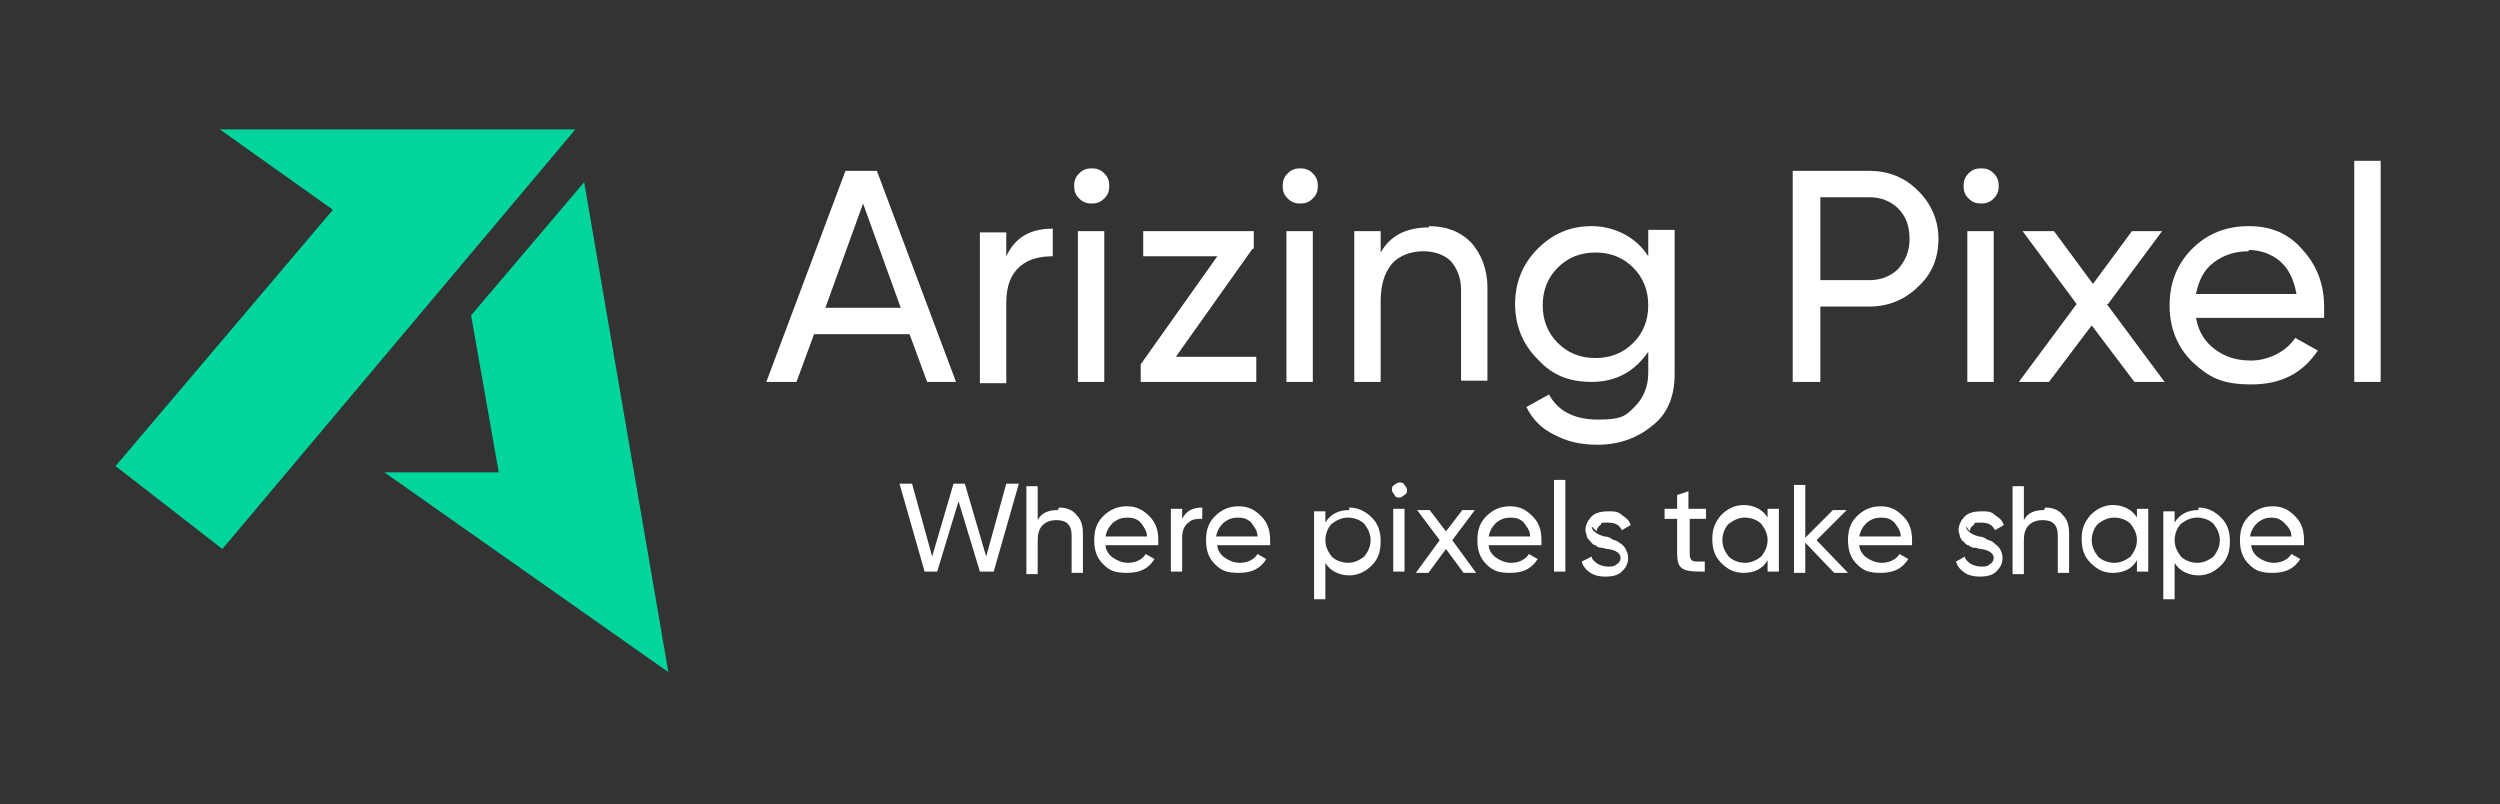 <svg xmlns="http://www.w3.org/2000/svg" id="Layer_1" data-name="Layer 1" viewBox="0 0 199 64"><rect x="0" y="0" width="199" height="64" fill="#333333" stroke="none"/><defs><style>      .cls-1 {        fill: #00d59b;      }      .cls-1, .cls-2 {        stroke-width: 0px;      }      .cls-2 {        fill: #fff;      }    </style></defs><g><polygon class="cls-1" points="53.2 53.5 53.2 53.5 53.2 53.5 46.5 14.5 37.5 25.1 39.7 37.6 30.6 37.6 53.2 53.5"></polygon><polygon class="cls-1" points="17.5 10.3 26.5 16.7 9.2 37.1 17.7 43.7 45.8 10.3 17.5 10.3"></polygon></g><g><path class="cls-2" d="M76.2,30.4h-2.4l-1.4-3.8h-7.6l-1.4,3.8h-2.4l6.3-16.8h2.5l6.3,16.8ZM68.7,16.2l-3,8.3h6l-3-8.3Z"></path><path class="cls-2" d="M80.1,18.4v2c.7-1.5,1.9-2.2,3.7-2.2v2.2c-1,0-1.9.2-2.6.8s-1.1,1.5-1.1,2.9v6.4h-2.1v-12h2.1Z"></path><path class="cls-2" d="M86.9,16.2c-.4,0-.7-.1-1-.4s-.4-.6-.4-1,.1-.7.4-1,.6-.4,1-.4.7.1,1,.4c.3.3.4.6.4,1s-.1.7-.4,1c-.3.3-.6.4-1,.4ZM87.9,30.4h-2.1v-12h2.1v12Z"></path><path class="cls-2" d="M99.7,19.8l-6.1,8.6h6.4v2h-9.2v-1.4l6.1-8.6h-5.9v-2h8.8v1.4Z"></path><path class="cls-2" d="M103.5,16.2c-.4,0-.7-.1-1-.4-.3-.3-.4-.6-.4-1s.1-.7.4-1c.3-.3.6-.4,1-.4s.7.1,1,.4c.3.3.4.6.4,1s-.1.7-.4,1c-.3.3-.6.4-1,.4ZM104.5,30.4h-2.1v-12h2.1v12Z"></path><path class="cls-2" d="M113.7,18c1.4,0,2.5.4,3.4,1.3.8.9,1.3,2.1,1.3,3.6v7.4h-2.1v-7.2c0-1-.3-1.7-.8-2.3-.5-.5-1.3-.8-2.2-.8s-1.9.3-2.5,1c-.6.7-.9,1.7-.9,3v6.4h-2.1v-12h2.1v1.7c.8-1.4,2.1-2,3.9-2Z"></path><path class="cls-2" d="M131.2,20.4v-2.1h2.1v11.5c0,1.8-.6,3.2-1.8,4.1-1.2,1-2.7,1.5-4.3,1.5s-2.5-.3-3.5-.8c-1-.5-1.7-1.2-2.2-2.2l1.8-1c.7,1.3,2,2,3.9,2s2.2-.3,2.9-1c.7-.7,1.1-1.6,1.1-2.7v-1.7c-1.1,1.6-2.6,2.4-4.5,2.4s-3.2-.6-4.3-1.8c-1.2-1.2-1.8-2.7-1.8-4.4s.6-3.2,1.8-4.4c1.2-1.2,2.6-1.8,4.3-1.8s3.5.8,4.5,2.4ZM131.2,24.3c0-1.2-.4-2.2-1.2-3-.8-.8-1.8-1.2-3-1.2s-2.2.4-3,1.2c-.8.8-1.2,1.8-1.2,3s.4,2.2,1.2,3c.8.8,1.8,1.2,3,1.2s2.2-.4,3-1.2c.8-.8,1.2-1.8,1.2-3Z"></path><path class="cls-2" d="M142.7,13.6h6.1c1.5,0,2.8.5,3.9,1.6,1,1,1.6,2.3,1.6,3.8s-.5,2.8-1.6,3.8c-1,1-2.3,1.6-3.9,1.6h-3.9v6h-2.2V13.6ZM144.9,22.3h3.9c.9,0,1.7-.3,2.3-.9.6-.7.9-1.4.9-2.4s-.3-1.8-.9-2.4-1.4-.9-2.3-.9h-3.9v6.6Z"></path><path class="cls-2" d="M157.7,16.2c-.4,0-.7-.1-1-.4s-.4-.6-.4-1,.1-.7.4-1,.6-.4,1-.4.7.1,1,.4c.3.3.4.6.4,1s-.1.7-.4,1c-.3.3-.6.4-1,.4ZM158.7,30.4h-2.1v-12h2.1v12Z"></path><path class="cls-2" d="M167.7,24.2l4.6,6.2h-2.4l-3.4-4.5-3.4,4.5h-2.4l4.6-6.2-4.3-5.8h2.5l3.1,4.2,3.1-4.2h2.4l-4.3,5.8Z"></path><path class="cls-2" d="M184.9,25.3h-10.1c.2,1.1.7,1.9,1.5,2.5.8.6,1.7.9,2.9.9s2.7-.6,3.5-1.8l1.8,1c-1.2,1.8-2.9,2.7-5.3,2.7s-3.4-.6-4.7-1.8c-1.2-1.2-1.8-2.7-1.8-4.5s.6-3.3,1.8-4.5c1.2-1.2,2.7-1.8,4.5-1.8s3.2.6,4.3,1.9c1.1,1.2,1.7,2.7,1.7,4.5s0,.6,0,.9ZM179,20c-1.1,0-2,.3-2.8.9s-1.2,1.5-1.4,2.5h8c-.2-1.1-.6-2-1.3-2.6-.7-.6-1.6-.9-2.5-.9Z"></path><path class="cls-2" d="M189.5,30.4h-2.1V12.8h2.1v17.5Z"></path></g><g><path class="cls-2" d="M74.7,45.5h-1.1l-2-7h1l1.6,5.8,1.7-5.8h.9l1.7,5.8,1.6-5.8h1l-2,7h-1.1l-1.7-5.6-1.7,5.6Z"></path><path class="cls-2" d="M84.3,40.4c.6,0,1.1.2,1.4.6.4.4.5.9.5,1.5v3.1h-.9v-3c0-.4-.1-.7-.3-.9-.2-.2-.5-.3-.9-.3s-.8.1-1.1.4c-.3.3-.4.7-.4,1.2v2.7h-.9v-7h.9v2.7c.3-.6.9-.8,1.6-.8Z"></path><path class="cls-2" d="M92.2,43.4h-4.2c0,.4.3.8.6,1,.3.2.7.4,1.2.4s1.1-.2,1.4-.7l.7.4c-.5.8-1.2,1.1-2.2,1.1s-1.4-.2-1.9-.7c-.5-.5-.7-1.1-.7-1.9s.2-1.4.7-1.9c.5-.5,1.1-.8,1.9-.8s1.3.3,1.8.8c.5.5.7,1.1.7,1.9s0,.3,0,.4ZM89.8,41.2c-.5,0-.8.1-1.2.4-.3.3-.5.6-.6,1.1h3.3c0-.5-.3-.8-.5-1.1-.3-.3-.6-.4-1.1-.4Z"></path><path class="cls-2" d="M94.1,40.5v.8c.3-.6.8-.9,1.6-.9v.9c-.4,0-.8,0-1.1.3-.3.2-.5.6-.5,1.2v2.7h-.9v-5h.9Z"></path><path class="cls-2" d="M101.1,43.4h-4.2c0,.4.3.8.6,1,.3.2.7.4,1.2.4s1.1-.2,1.4-.7l.7.4c-.5.8-1.2,1.1-2.2,1.1s-1.4-.2-1.9-.7c-.5-.5-.7-1.1-.7-1.9s.2-1.4.7-1.9c.5-.5,1.1-.8,1.9-.8s1.3.3,1.8.8c.5.5.7,1.1.7,1.9s0,.3,0,.4ZM98.6,41.2c-.5,0-.8.1-1.2.4-.3.3-.5.6-.6,1.1h3.3c0-.5-.3-.8-.5-1.1-.3-.3-.6-.4-1.1-.4Z"></path><path class="cls-2" d="M107.4,40.4c.7,0,1.3.3,1.8.8.5.5.7,1.1.7,1.9s-.2,1.4-.7,1.9c-.5.5-1.1.8-1.8.8s-1.5-.3-1.9-1v2.9h-.9v-7h.9v.9c.4-.7,1.1-1,1.9-1ZM107.3,44.8c.5,0,.9-.2,1.3-.5.3-.4.5-.8.5-1.3s-.2-.9-.5-1.3c-.3-.3-.8-.5-1.3-.5s-.9.2-1.3.5c-.3.3-.5.8-.5,1.3s.2.9.5,1.3c.3.3.8.5,1.3.5Z"></path><path class="cls-2" d="M111.4,39.6c-.2,0-.3,0-.4-.2s-.2-.2-.2-.4,0-.3.2-.4c.1-.1.3-.2.4-.2s.3,0,.4.2c.1.1.2.3.2.4s0,.3-.2.4-.2.2-.4.2ZM111.8,45.5h-.9v-5h.9v5Z"></path><path class="cls-2" d="M115.6,43l1.9,2.6h-1l-1.4-1.9-1.4,1.9h-1l1.9-2.6-1.8-2.4h1l1.3,1.7,1.3-1.7h1l-1.8,2.4Z"></path><path class="cls-2" d="M122.7,43.4h-4.2c0,.4.3.8.6,1s.7.4,1.2.4,1.1-.2,1.4-.7l.7.4c-.5.8-1.2,1.1-2.2,1.1s-1.4-.2-1.9-.7c-.5-.5-.7-1.1-.7-1.9s.2-1.4.7-1.9c.5-.5,1.1-.8,1.9-.8s1.3.3,1.8.8c.5.5.7,1.1.7,1.9s0,.3,0,.4ZM120.3,41.2c-.5,0-.8.1-1.2.4-.3.3-.5.6-.6,1.1h3.3c0-.5-.3-.8-.5-1.1-.3-.3-.6-.4-1.1-.4Z"></path><path class="cls-2" d="M124.6,45.5h-.9v-7.3h.9v7.3Z"></path><path class="cls-2" d="M126.7,41.9c0,.3.3.6,1,.8.2,0,.5.1.6.2s.4.1.6.3c.2.1.4.3.5.5s.2.4.2.7c0,.5-.2.8-.5,1.1s-.8.4-1.3.4-.9-.1-1.2-.3-.6-.5-.7-.9l.8-.4c0,.2.2.4.5.6.2.1.5.2.8.2s.5,0,.7-.2c.2-.1.3-.3.3-.5,0-.3-.3-.6-1-.7-.2,0-.4-.1-.5-.1s-.3,0-.5-.2c-.2,0-.3-.2-.4-.3s-.2-.2-.3-.4c0-.2-.1-.3-.1-.5,0-.4.2-.8.5-1.1.3-.3.8-.4,1.3-.4s.8,0,1.1.3c.3.2.6.4.7.8l-.7.4c-.2-.4-.5-.6-1.1-.6s-.5,0-.6.2c-.2.1-.3.3-.3.5Z"></path><path class="cls-2" d="M135.8,40.5v.8h-1.3v2.7c0,.2,0,.4.1.5,0,.1.2.2.4.2.2,0,.4,0,.7,0v.8c-.8,0-1.3,0-1.7-.2-.4-.2-.5-.6-.5-1.3v-2.7h-1v-.8h1v-1.1l.9-.3v1.4h1.3Z"></path><path class="cls-2" d="M140.7,41.4v-.9h.9v5h-.9v-.9c-.4.7-1.1,1-1.9,1s-1.3-.3-1.8-.8c-.5-.5-.7-1.1-.7-1.9s.2-1.3.7-1.9c.5-.5,1.1-.8,1.8-.8s1.5.3,1.9,1ZM138.9,44.8c.5,0,.9-.2,1.3-.5.3-.4.5-.8.5-1.3s-.2-.9-.5-1.3c-.3-.3-.8-.5-1.3-.5s-.9.2-1.3.5c-.3.3-.5.8-.5,1.3s.2.9.5,1.3c.3.3.8.5,1.3.5Z"></path><path class="cls-2" d="M144.6,43l2.5,2.6h-1.1l-2.3-2.4v2.4h-.9v-7h.9v4.2l2.2-2.2h1.1l-2.4,2.4Z"></path><path class="cls-2" d="M152.2,43.4h-4.2c0,.4.3.8.6,1s.7.4,1.2.4,1.1-.2,1.4-.7l.7.4c-.5.8-1.2,1.1-2.2,1.1s-1.4-.2-1.9-.7c-.5-.5-.7-1.1-.7-1.9s.2-1.4.7-1.9c.5-.5,1.1-.8,1.9-.8s1.3.3,1.8.8c.5.5.7,1.1.7,1.9s0,.3,0,.4ZM149.8,41.2c-.5,0-.8.1-1.2.4-.3.3-.5.6-.6,1.1h3.3c0-.5-.3-.8-.5-1.1-.3-.3-.6-.4-1.1-.4Z"></path><path class="cls-2" d="M156.5,41.9c0,.3.3.6,1,.8.2,0,.5.1.6.2s.4.1.6.3.4.3.5.5.2.4.2.7c0,.5-.2.8-.5,1.1s-.8.4-1.3.4-.9-.1-1.2-.3c-.3-.2-.6-.5-.7-.9l.7-.4c0,.2.2.4.5.6.2.1.5.2.8.2s.5,0,.7-.2c.2-.1.3-.3.3-.5,0-.3-.3-.6-1-.7-.2,0-.4-.1-.5-.1s-.3,0-.5-.2c-.2,0-.3-.2-.4-.3-.1,0-.2-.2-.3-.4,0-.2-.1-.3-.1-.5,0-.4.2-.8.5-1.1.3-.3.8-.4,1.3-.4s.8,0,1.1.3c.3.2.6.4.7.8l-.7.4c-.2-.4-.5-.6-1.1-.6s-.5,0-.6.2c-.2.1-.3.3-.3.5Z"></path><path class="cls-2" d="M162.8,40.4c.6,0,1.1.2,1.4.6.4.4.5.9.5,1.5v3.1h-.9v-3c0-.4-.1-.7-.3-.9-.2-.2-.5-.3-.9-.3s-.8.1-1.1.4c-.3.3-.4.7-.4,1.2v2.7h-.9v-7h.9v2.7c.3-.6.9-.8,1.6-.8Z"></path><path class="cls-2" d="M170.1,41.4v-.9h.9v5h-.9v-.9c-.4.7-1.1,1-1.9,1s-1.3-.3-1.8-.8c-.5-.5-.7-1.1-.7-1.9s.2-1.3.7-1.9c.5-.5,1.1-.8,1.8-.8s1.5.3,1.9,1ZM168.3,44.8c.5,0,.9-.2,1.3-.5.3-.4.5-.8.5-1.3s-.2-.9-.5-1.3c-.3-.3-.8-.5-1.3-.5s-.9.2-1.3.5c-.3.3-.5.8-.5,1.3s.2.9.5,1.3c.3.3.8.5,1.3.5Z"></path><path class="cls-2" d="M175,40.4c.7,0,1.3.3,1.8.8.5.5.7,1.1.7,1.9s-.2,1.4-.7,1.9c-.5.5-1.1.8-1.8.8s-1.5-.3-1.9-1v2.9h-.9v-7h.9v.9c.4-.7,1.1-1,1.9-1ZM174.9,44.8c.5,0,.9-.2,1.3-.5.3-.4.5-.8.5-1.3s-.2-.9-.5-1.3c-.3-.3-.8-.5-1.3-.5s-.9.2-1.3.5c-.3.3-.5.8-.5,1.3s.2.9.5,1.3c.3.3.8.5,1.3.5Z"></path><path class="cls-2" d="M183.4,43.4h-4.2c0,.4.3.8.6,1s.7.4,1.2.4,1.1-.2,1.4-.7l.7.4c-.5.8-1.2,1.1-2.2,1.1s-1.4-.2-1.9-.7c-.5-.5-.7-1.1-.7-1.9s.2-1.4.7-1.9c.5-.5,1.1-.8,1.9-.8s1.3.3,1.8.8c.5.5.7,1.1.7,1.9s0,.3,0,.4ZM180.9,41.2c-.5,0-.8.1-1.2.4-.3.3-.5.6-.6,1.1h3.3c0-.5-.3-.8-.6-1.1-.3-.3-.6-.4-1.1-.4Z"></path></g></svg>